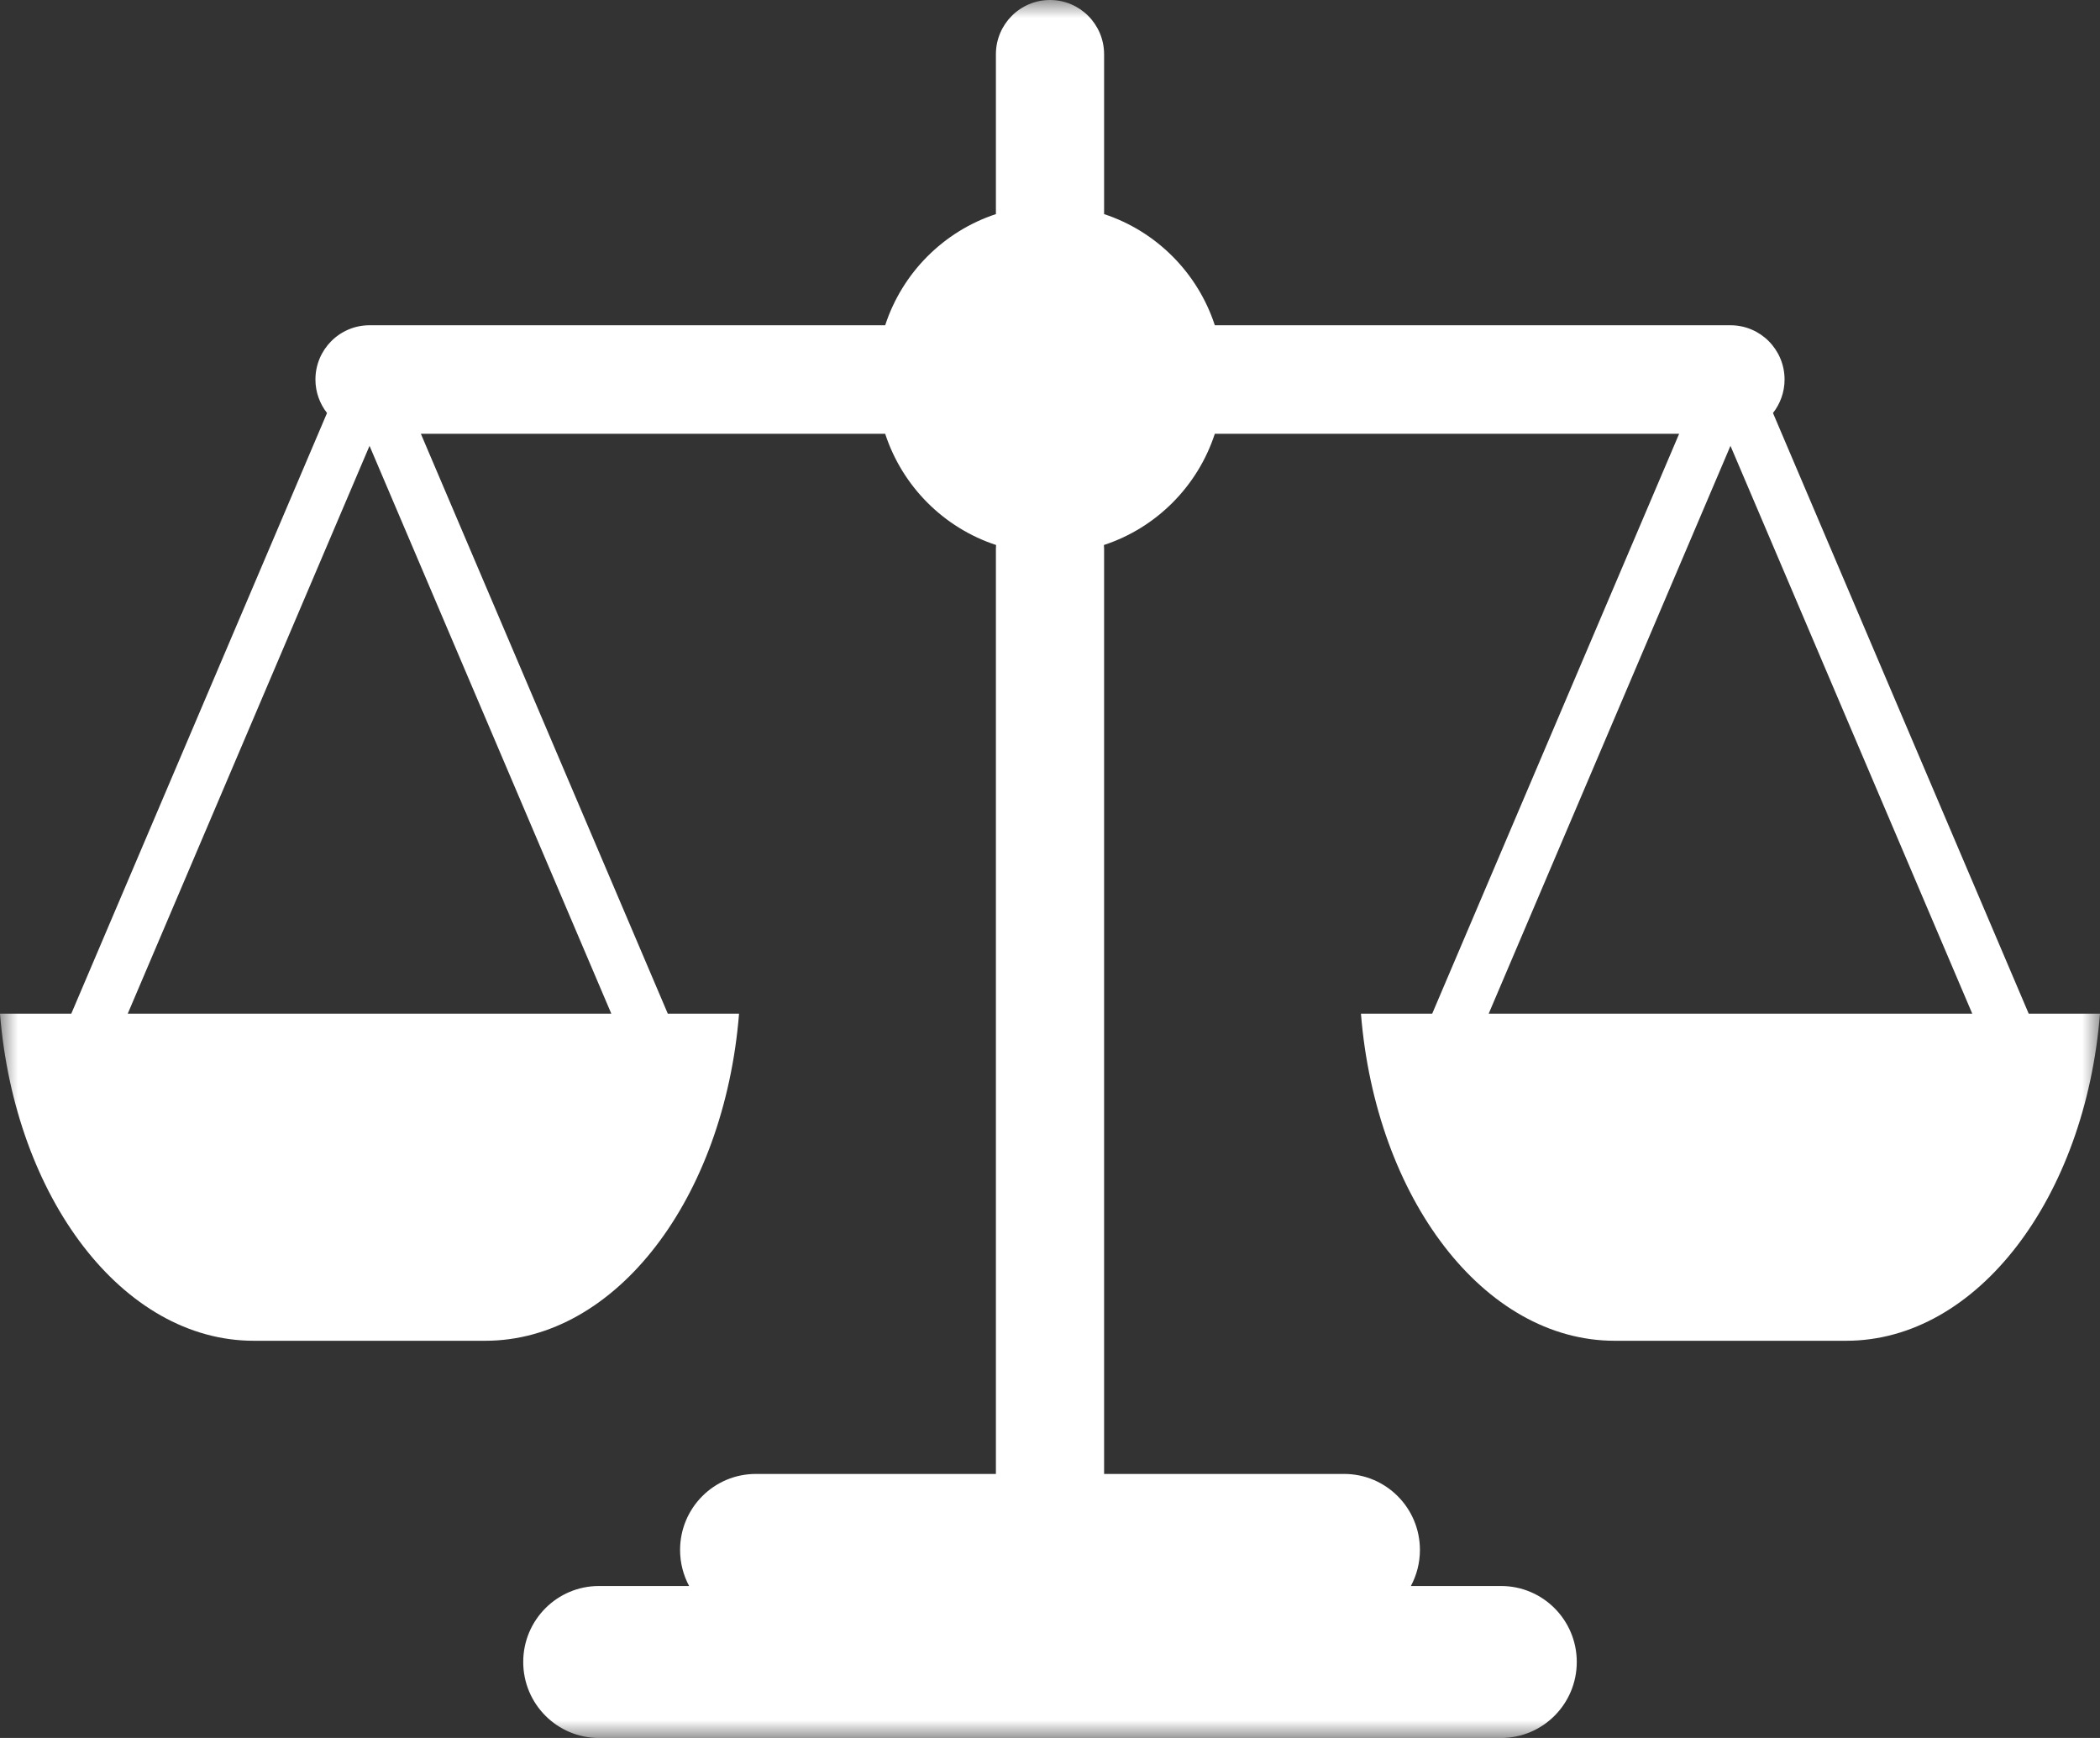 <svg width="58" height="48" viewBox="0 0 58 48" fill="none" xmlns="http://www.w3.org/2000/svg">
<rect x="0" y="0" width="58" height="48" fill="#333333" stroke="none"/>
<g id="Group 46">
<mask id="mask0_324_2630" style="mask-type:luminance" maskUnits="userSpaceOnUse" x="0" y="0" width="58" height="48">
<path id="Clip 2" fill-rule="evenodd" clip-rule="evenodd" d="M0 0H58V48H0V0Z" fill="white"/>
</mask>
<g mask="url(#mask0_324_2630)">
<path id="Fill 1" fill-rule="evenodd" clip-rule="evenodd" d="M41.116 27.996L47.794 12.313L54.472 27.996H41.116ZM16.884 27.996H3.528L10.206 12.313L16.884 27.996ZM56.031 27.996L48.968 11.407C49.167 11.152 49.288 10.832 49.288 10.482C49.288 9.654 48.619 8.983 47.794 8.983H33.552C33.079 7.534 31.937 6.388 30.493 5.913C30.493 5.909 30.494 5.905 30.494 5.901V1.499C30.494 0.671 29.825 0 29 0C28.175 0 27.506 0.671 27.506 1.499V5.901C27.506 5.905 27.507 5.909 27.507 5.913C26.062 6.388 24.921 7.534 24.448 8.983H10.206C9.381 8.983 8.712 9.654 8.712 10.482C8.712 10.832 8.833 11.152 9.032 11.407L1.969 27.996H0C0.409 33.082 3.39 37.03 7.009 37.03H13.403C17.022 37.03 20.003 33.082 20.412 27.996H18.444L11.624 11.981H24.448C24.922 13.432 26.065 14.578 27.511 15.052C27.509 15.084 27.506 15.117 27.506 15.149V40.708H20.874C19.719 40.708 18.783 41.648 18.783 42.807C18.783 43.167 18.874 43.506 19.033 43.803H16.542C15.387 43.803 14.451 44.742 14.451 45.901C14.451 47.06 15.387 48 16.542 48H41.458C42.613 48 43.549 47.06 43.549 45.901C43.549 44.742 42.613 43.803 41.458 43.803H38.967C39.126 43.506 39.217 43.167 39.217 42.807C39.217 41.648 38.281 40.708 37.126 40.708H30.494V15.149C30.494 15.117 30.491 15.084 30.489 15.052C31.935 14.578 33.078 13.432 33.552 11.981H46.376L39.556 27.996H37.588C37.997 33.082 40.978 37.03 44.597 37.03H50.991C54.61 37.03 57.591 33.082 58 27.996H56.031Z" fill="white"/>
</g>
</g>
</svg>
